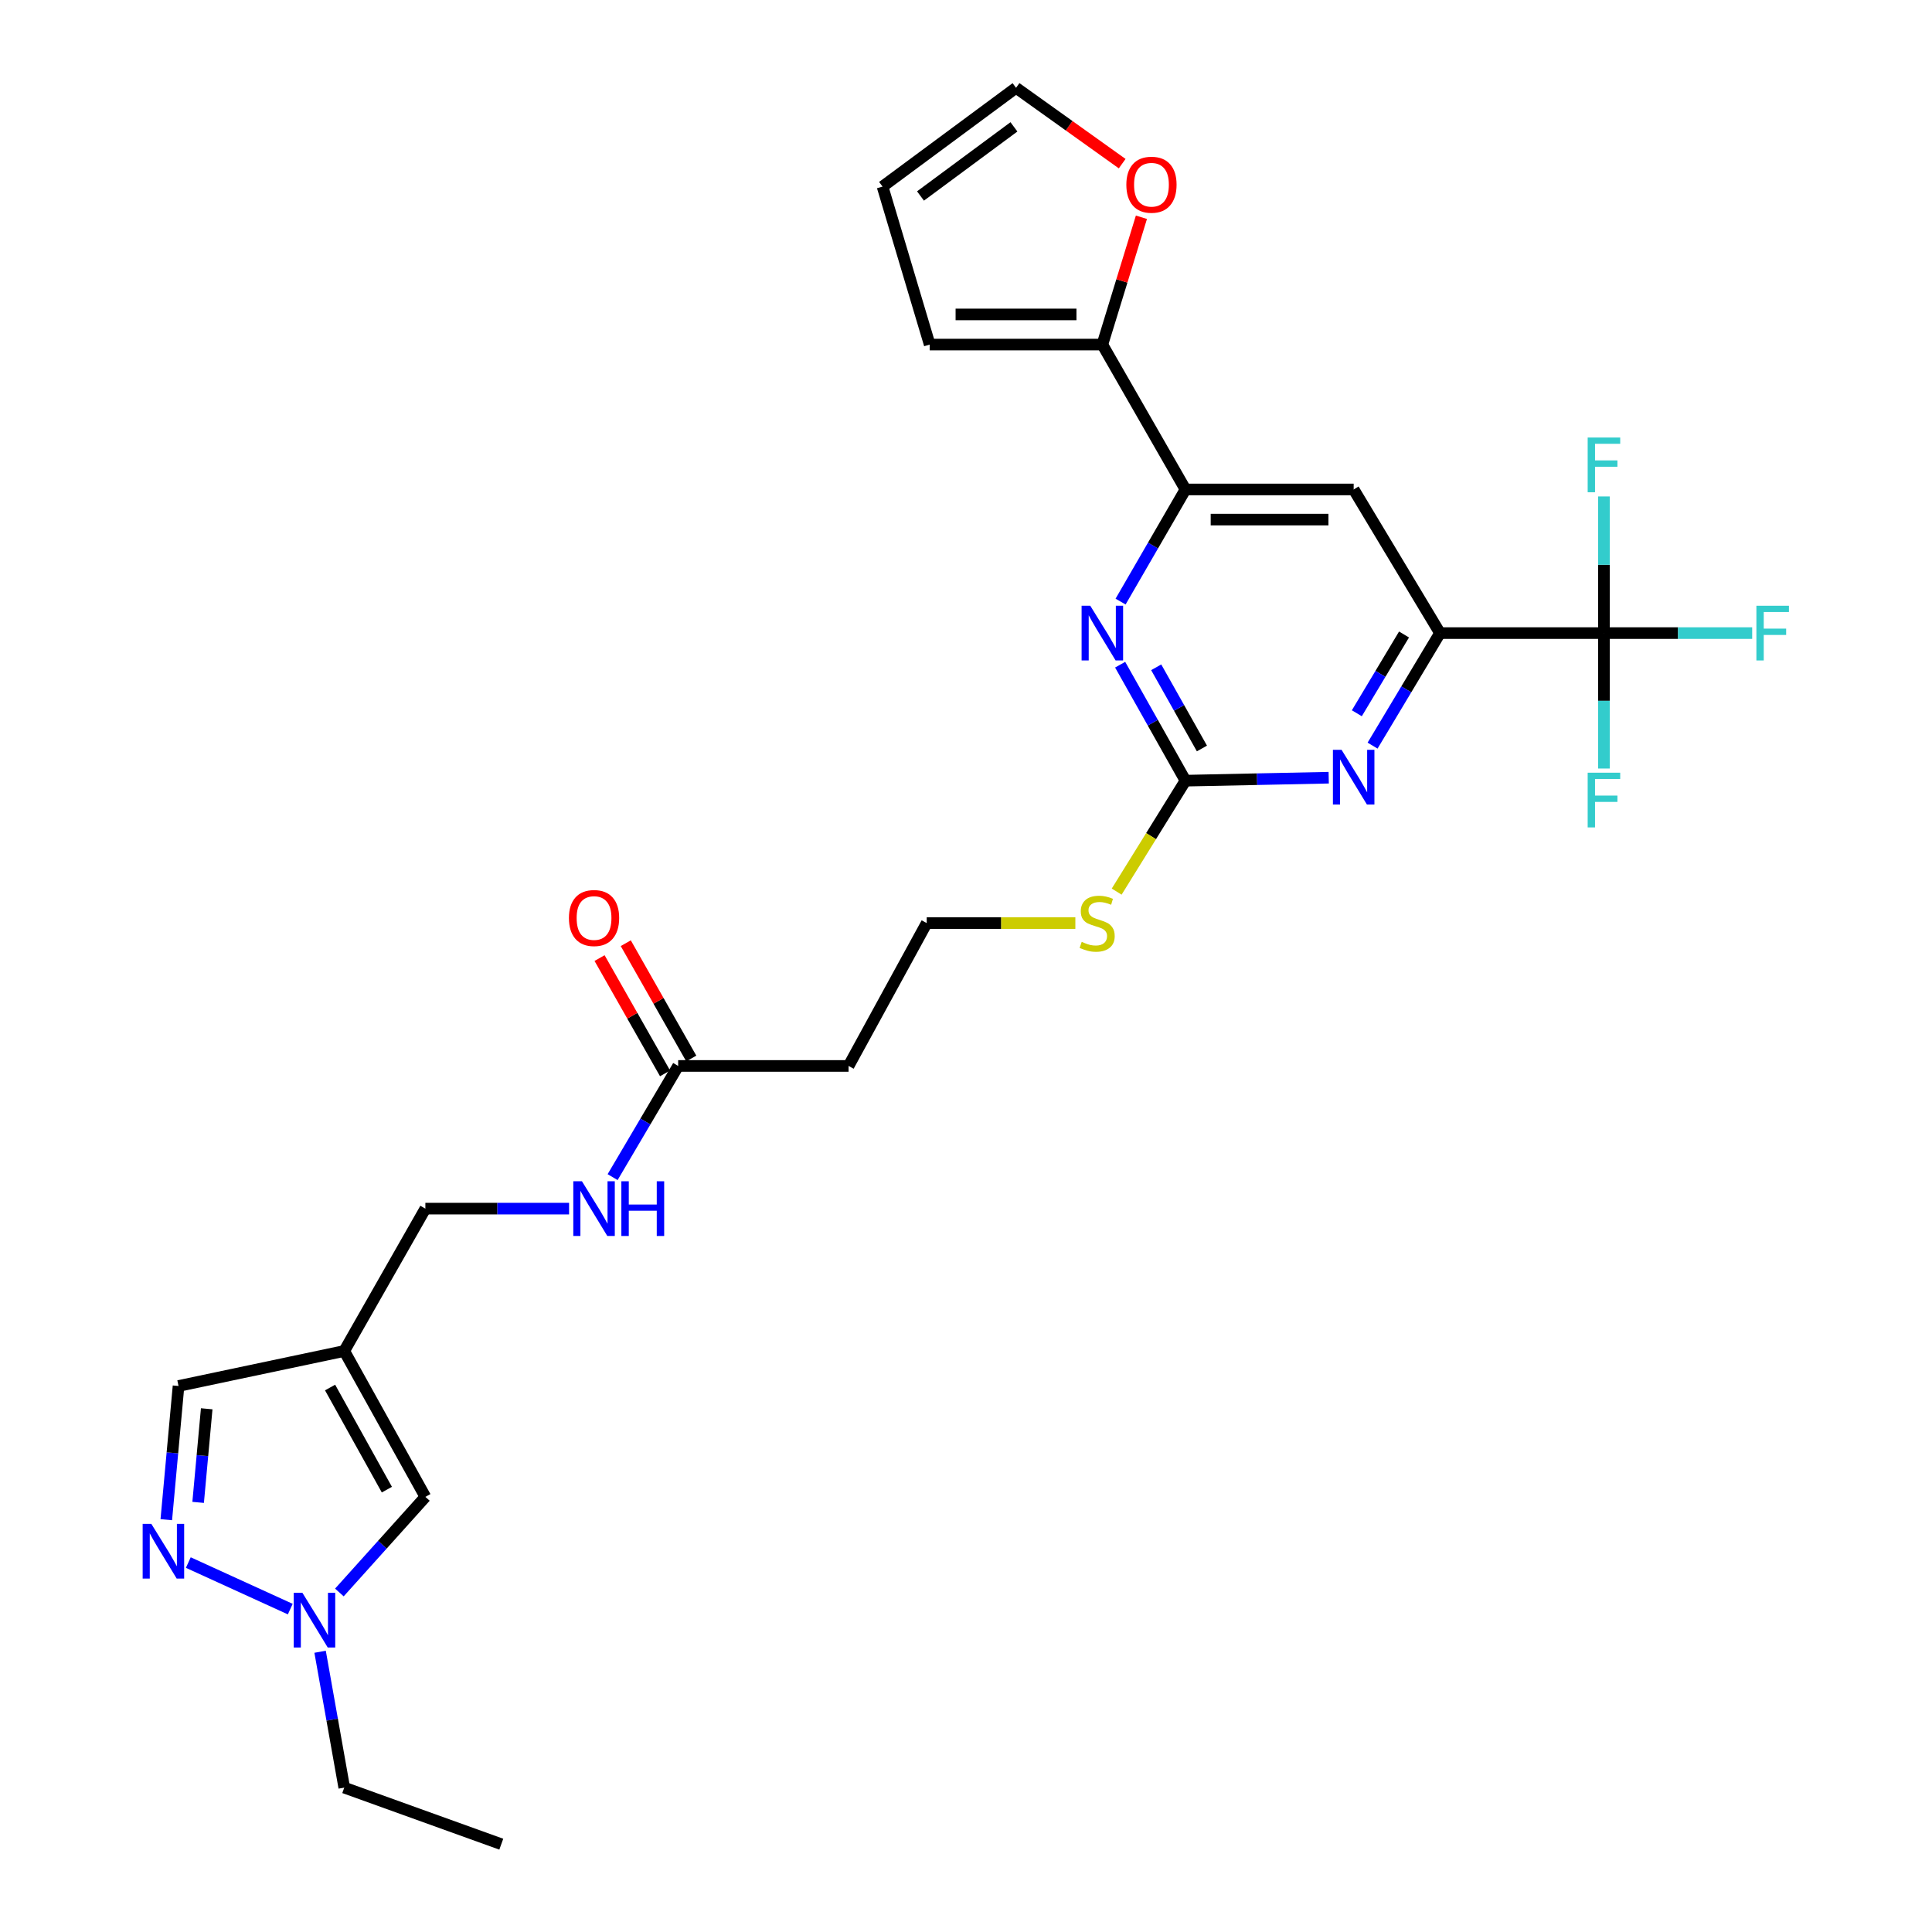 <?xml version='1.0' encoding='iso-8859-1'?>
<svg version='1.1' baseProfile='full'
              xmlns='http://www.w3.org/2000/svg'
                      xmlns:rdkit='http://www.rdkit.org/xml'
                      xmlns:xlink='http://www.w3.org/1999/xlink'
                  xml:space='preserve'
width='1000px' height='1000px' viewBox='0 0 1000 1000'>
<!-- END OF HEADER -->
<rect style='opacity:1.0;fill:#FFFFFF;stroke:none' width='1000' height='1000' x='0' y='0'> </rect>
<path class='bond-1' d='M 830.199,327.689 L 745.339,327.689' style='fill:none;fill-rule:evenodd;stroke:#000000;stroke-width:6px;stroke-linecap:butt;stroke-linejoin:miter;stroke-opacity:1' />
<path class='bond-22' d='M 830.199,327.689 L 830.199,292.326' style='fill:none;fill-rule:evenodd;stroke:#000000;stroke-width:6px;stroke-linecap:butt;stroke-linejoin:miter;stroke-opacity:1' />
<path class='bond-22' d='M 830.199,292.326 L 830.199,256.964' style='fill:none;fill-rule:evenodd;stroke:#33CCCC;stroke-width:6px;stroke-linecap:butt;stroke-linejoin:miter;stroke-opacity:1' />
<path class='bond-23' d='M 830.199,327.689 L 830.199,362.738' style='fill:none;fill-rule:evenodd;stroke:#000000;stroke-width:6px;stroke-linecap:butt;stroke-linejoin:miter;stroke-opacity:1' />
<path class='bond-23' d='M 830.199,362.738 L 830.199,397.788' style='fill:none;fill-rule:evenodd;stroke:#33CCCC;stroke-width:6px;stroke-linecap:butt;stroke-linejoin:miter;stroke-opacity:1' />
<path class='bond-24' d='M 830.199,327.689 L 868.563,327.689' style='fill:none;fill-rule:evenodd;stroke:#000000;stroke-width:6px;stroke-linecap:butt;stroke-linejoin:miter;stroke-opacity:1' />
<path class='bond-24' d='M 868.563,327.689 L 906.926,327.689' style='fill:none;fill-rule:evenodd;stroke:#33CCCC;stroke-width:6px;stroke-linecap:butt;stroke-linejoin:miter;stroke-opacity:1' />
<path class='bond-0' d='M 613.595,404.073 L 650.667,403.306' style='fill:none;fill-rule:evenodd;stroke:#000000;stroke-width:6px;stroke-linecap:butt;stroke-linejoin:miter;stroke-opacity:1' />
<path class='bond-0' d='M 650.667,403.306 L 687.739,402.538' style='fill:none;fill-rule:evenodd;stroke:#0000FF;stroke-width:6px;stroke-linecap:butt;stroke-linejoin:miter;stroke-opacity:1' />
<path class='bond-18' d='M 613.595,404.073 L 595.791,432.787' style='fill:none;fill-rule:evenodd;stroke:#000000;stroke-width:6px;stroke-linecap:butt;stroke-linejoin:miter;stroke-opacity:1' />
<path class='bond-18' d='M 595.791,432.787 L 577.988,461.5' style='fill:none;fill-rule:evenodd;stroke:#CCCC00;stroke-width:6px;stroke-linecap:butt;stroke-linejoin:miter;stroke-opacity:1' />
<path class='bond-28' d='M 613.595,404.073 L 596.69,374.057' style='fill:none;fill-rule:evenodd;stroke:#000000;stroke-width:6px;stroke-linecap:butt;stroke-linejoin:miter;stroke-opacity:1' />
<path class='bond-28' d='M 596.69,374.057 L 579.784,344.04' style='fill:none;fill-rule:evenodd;stroke:#0000FF;stroke-width:6px;stroke-linecap:butt;stroke-linejoin:miter;stroke-opacity:1' />
<path class='bond-28' d='M 622.115,387.413 L 610.281,366.402' style='fill:none;fill-rule:evenodd;stroke:#000000;stroke-width:6px;stroke-linecap:butt;stroke-linejoin:miter;stroke-opacity:1' />
<path class='bond-28' d='M 610.281,366.402 L 598.448,345.39' style='fill:none;fill-rule:evenodd;stroke:#0000FF;stroke-width:6px;stroke-linecap:butt;stroke-linejoin:miter;stroke-opacity:1' />
<path class='bond-2' d='M 745.339,327.689 L 727.89,356.813' style='fill:none;fill-rule:evenodd;stroke:#000000;stroke-width:6px;stroke-linecap:butt;stroke-linejoin:miter;stroke-opacity:1' />
<path class='bond-2' d='M 727.89,356.813 L 710.442,385.937' style='fill:none;fill-rule:evenodd;stroke:#0000FF;stroke-width:6px;stroke-linecap:butt;stroke-linejoin:miter;stroke-opacity:1' />
<path class='bond-2' d='M 726.723,328.409 L 714.509,348.796' style='fill:none;fill-rule:evenodd;stroke:#000000;stroke-width:6px;stroke-linecap:butt;stroke-linejoin:miter;stroke-opacity:1' />
<path class='bond-2' d='M 714.509,348.796 L 702.295,369.183' style='fill:none;fill-rule:evenodd;stroke:#0000FF;stroke-width:6px;stroke-linecap:butt;stroke-linejoin:miter;stroke-opacity:1' />
<path class='bond-8' d='M 745.339,327.689 L 700.656,253.341' style='fill:none;fill-rule:evenodd;stroke:#000000;stroke-width:6px;stroke-linecap:butt;stroke-linejoin:miter;stroke-opacity:1' />
<path class='bond-3' d='M 580.011,311.381 L 596.803,282.361' style='fill:none;fill-rule:evenodd;stroke:#0000FF;stroke-width:6px;stroke-linecap:butt;stroke-linejoin:miter;stroke-opacity:1' />
<path class='bond-3' d='M 596.803,282.361 L 613.595,253.341' style='fill:none;fill-rule:evenodd;stroke:#000000;stroke-width:6px;stroke-linecap:butt;stroke-linejoin:miter;stroke-opacity:1' />
<path class='bond-4' d='M 613.595,253.341 L 700.656,253.341' style='fill:none;fill-rule:evenodd;stroke:#000000;stroke-width:6px;stroke-linecap:butt;stroke-linejoin:miter;stroke-opacity:1' />
<path class='bond-4' d='M 626.654,268.94 L 687.597,268.94' style='fill:none;fill-rule:evenodd;stroke:#000000;stroke-width:6px;stroke-linecap:butt;stroke-linejoin:miter;stroke-opacity:1' />
<path class='bond-9' d='M 613.595,253.341 L 570.575,178.352' style='fill:none;fill-rule:evenodd;stroke:#000000;stroke-width:6px;stroke-linecap:butt;stroke-linejoin:miter;stroke-opacity:1' />
<path class='bond-5' d='M 86.072,786.588 L 89.239,751.986' style='fill:none;fill-rule:evenodd;stroke:#0000FF;stroke-width:6px;stroke-linecap:butt;stroke-linejoin:miter;stroke-opacity:1' />
<path class='bond-5' d='M 89.239,751.986 L 92.406,717.385' style='fill:none;fill-rule:evenodd;stroke:#000000;stroke-width:6px;stroke-linecap:butt;stroke-linejoin:miter;stroke-opacity:1' />
<path class='bond-5' d='M 102.557,777.629 L 104.773,753.408' style='fill:none;fill-rule:evenodd;stroke:#0000FF;stroke-width:6px;stroke-linecap:butt;stroke-linejoin:miter;stroke-opacity:1' />
<path class='bond-5' d='M 104.773,753.408 L 106.99,729.187' style='fill:none;fill-rule:evenodd;stroke:#000000;stroke-width:6px;stroke-linecap:butt;stroke-linejoin:miter;stroke-opacity:1' />
<path class='bond-30' d='M 97.469,808.778 L 150.241,832.869' style='fill:none;fill-rule:evenodd;stroke:#0000FF;stroke-width:6px;stroke-linecap:butt;stroke-linejoin:miter;stroke-opacity:1' />
<path class='bond-6' d='M 178.184,699.272 L 220.172,625.583' style='fill:none;fill-rule:evenodd;stroke:#000000;stroke-width:6px;stroke-linecap:butt;stroke-linejoin:miter;stroke-opacity:1' />
<path class='bond-10' d='M 178.184,699.272 L 220.172,774.781' style='fill:none;fill-rule:evenodd;stroke:#000000;stroke-width:6px;stroke-linecap:butt;stroke-linejoin:miter;stroke-opacity:1' />
<path class='bond-10' d='M 170.849,718.179 L 200.241,771.036' style='fill:none;fill-rule:evenodd;stroke:#000000;stroke-width:6px;stroke-linecap:butt;stroke-linejoin:miter;stroke-opacity:1' />
<path class='bond-11' d='M 178.184,699.272 L 92.406,717.385' style='fill:none;fill-rule:evenodd;stroke:#000000;stroke-width:6px;stroke-linecap:butt;stroke-linejoin:miter;stroke-opacity:1' />
<path class='bond-7' d='M 175.661,824.265 L 197.917,799.523' style='fill:none;fill-rule:evenodd;stroke:#0000FF;stroke-width:6px;stroke-linecap:butt;stroke-linejoin:miter;stroke-opacity:1' />
<path class='bond-7' d='M 197.917,799.523 L 220.172,774.781' style='fill:none;fill-rule:evenodd;stroke:#000000;stroke-width:6px;stroke-linecap:butt;stroke-linejoin:miter;stroke-opacity:1' />
<path class='bond-26' d='M 165.684,854.952 L 171.934,890.111' style='fill:none;fill-rule:evenodd;stroke:#0000FF;stroke-width:6px;stroke-linecap:butt;stroke-linejoin:miter;stroke-opacity:1' />
<path class='bond-26' d='M 171.934,890.111 L 178.184,925.271' style='fill:none;fill-rule:evenodd;stroke:#000000;stroke-width:6px;stroke-linecap:butt;stroke-linejoin:miter;stroke-opacity:1' />
<path class='bond-13' d='M 570.575,178.352 L 580.687,145.403' style='fill:none;fill-rule:evenodd;stroke:#000000;stroke-width:6px;stroke-linecap:butt;stroke-linejoin:miter;stroke-opacity:1' />
<path class='bond-13' d='M 580.687,145.403 L 590.799,112.454' style='fill:none;fill-rule:evenodd;stroke:#FF0000;stroke-width:6px;stroke-linecap:butt;stroke-linejoin:miter;stroke-opacity:1' />
<path class='bond-15' d='M 570.575,178.352 L 481.209,178.352' style='fill:none;fill-rule:evenodd;stroke:#000000;stroke-width:6px;stroke-linecap:butt;stroke-linejoin:miter;stroke-opacity:1' />
<path class='bond-15' d='M 557.17,162.752 L 494.614,162.752' style='fill:none;fill-rule:evenodd;stroke:#000000;stroke-width:6px;stroke-linecap:butt;stroke-linejoin:miter;stroke-opacity:1' />
<path class='bond-12' d='M 351.016,551.729 L 439.221,551.729' style='fill:none;fill-rule:evenodd;stroke:#000000;stroke-width:6px;stroke-linecap:butt;stroke-linejoin:miter;stroke-opacity:1' />
<path class='bond-14' d='M 351.016,551.729 L 334.052,580.504' style='fill:none;fill-rule:evenodd;stroke:#000000;stroke-width:6px;stroke-linecap:butt;stroke-linejoin:miter;stroke-opacity:1' />
<path class='bond-14' d='M 334.052,580.504 L 317.088,609.279' style='fill:none;fill-rule:evenodd;stroke:#0000FF;stroke-width:6px;stroke-linecap:butt;stroke-linejoin:miter;stroke-opacity:1' />
<path class='bond-20' d='M 357.797,547.876 L 340.846,518.036' style='fill:none;fill-rule:evenodd;stroke:#000000;stroke-width:6px;stroke-linecap:butt;stroke-linejoin:miter;stroke-opacity:1' />
<path class='bond-20' d='M 340.846,518.036 L 323.895,488.196' style='fill:none;fill-rule:evenodd;stroke:#FF0000;stroke-width:6px;stroke-linecap:butt;stroke-linejoin:miter;stroke-opacity:1' />
<path class='bond-20' d='M 344.234,555.581 L 327.282,525.741' style='fill:none;fill-rule:evenodd;stroke:#000000;stroke-width:6px;stroke-linecap:butt;stroke-linejoin:miter;stroke-opacity:1' />
<path class='bond-20' d='M 327.282,525.741 L 310.331,495.901' style='fill:none;fill-rule:evenodd;stroke:#FF0000;stroke-width:6px;stroke-linecap:butt;stroke-linejoin:miter;stroke-opacity:1' />
<path class='bond-17' d='M 580.84,84.703 L 553.37,65.079' style='fill:none;fill-rule:evenodd;stroke:#FF0000;stroke-width:6px;stroke-linecap:butt;stroke-linejoin:miter;stroke-opacity:1' />
<path class='bond-17' d='M 553.37,65.079 L 525.901,45.455' style='fill:none;fill-rule:evenodd;stroke:#000000;stroke-width:6px;stroke-linecap:butt;stroke-linejoin:miter;stroke-opacity:1' />
<path class='bond-21' d='M 294.554,625.583 L 257.363,625.583' style='fill:none;fill-rule:evenodd;stroke:#0000FF;stroke-width:6px;stroke-linecap:butt;stroke-linejoin:miter;stroke-opacity:1' />
<path class='bond-21' d='M 257.363,625.583 L 220.172,625.583' style='fill:none;fill-rule:evenodd;stroke:#000000;stroke-width:6px;stroke-linecap:butt;stroke-linejoin:miter;stroke-opacity:1' />
<path class='bond-19' d='M 481.209,178.352 L 456.805,96.568' style='fill:none;fill-rule:evenodd;stroke:#000000;stroke-width:6px;stroke-linecap:butt;stroke-linejoin:miter;stroke-opacity:1' />
<path class='bond-16' d='M 439.221,551.729 L 479.666,477.788' style='fill:none;fill-rule:evenodd;stroke:#000000;stroke-width:6px;stroke-linecap:butt;stroke-linejoin:miter;stroke-opacity:1' />
<path class='bond-29' d='M 525.901,45.455 L 456.805,96.568' style='fill:none;fill-rule:evenodd;stroke:#000000;stroke-width:6px;stroke-linecap:butt;stroke-linejoin:miter;stroke-opacity:1' />
<path class='bond-29' d='M 524.813,65.662 L 476.446,101.442' style='fill:none;fill-rule:evenodd;stroke:#000000;stroke-width:6px;stroke-linecap:butt;stroke-linejoin:miter;stroke-opacity:1' />
<path class='bond-25' d='M 556.603,477.788 L 518.135,477.788' style='fill:none;fill-rule:evenodd;stroke:#CCCC00;stroke-width:6px;stroke-linecap:butt;stroke-linejoin:miter;stroke-opacity:1' />
<path class='bond-25' d='M 518.135,477.788 L 479.666,477.788' style='fill:none;fill-rule:evenodd;stroke:#000000;stroke-width:6px;stroke-linecap:butt;stroke-linejoin:miter;stroke-opacity:1' />
<path class='bond-27' d='M 178.184,925.271 L 259.465,954.545' style='fill:none;fill-rule:evenodd;stroke:#000000;stroke-width:6px;stroke-linecap:butt;stroke-linejoin:miter;stroke-opacity:1' />
<path  class='atom-3' d='M 694.396 388.111
L 703.676 403.111
Q 704.596 404.591, 706.076 407.271
Q 707.556 409.951, 707.636 410.111
L 707.636 388.111
L 711.396 388.111
L 711.396 416.431
L 707.516 416.431
L 697.556 400.031
Q 696.396 398.111, 695.156 395.911
Q 693.956 393.711, 693.596 393.031
L 693.596 416.431
L 689.916 416.431
L 689.916 388.111
L 694.396 388.111
' fill='#0000FF'/>
<path  class='atom-4' d='M 564.315 313.529
L 573.595 328.529
Q 574.515 330.009, 575.995 332.689
Q 577.475 335.369, 577.555 335.529
L 577.555 313.529
L 581.315 313.529
L 581.315 341.849
L 577.435 341.849
L 567.475 325.449
Q 566.315 323.529, 565.075 321.329
Q 563.875 319.129, 563.515 318.449
L 563.515 341.849
L 559.835 341.849
L 559.835 313.529
L 564.315 313.529
' fill='#0000FF'/>
<path  class='atom-6' d='M 78.32 788.735
L 87.6 803.735
Q 88.52 805.215, 90 807.895
Q 91.48 810.575, 91.56 810.735
L 91.56 788.735
L 95.32 788.735
L 95.32 817.055
L 91.44 817.055
L 81.48 800.655
Q 80.32 798.735, 79.08 796.535
Q 77.88 794.335, 77.52 793.655
L 77.52 817.055
L 73.84 817.055
L 73.84 788.735
L 78.32 788.735
' fill='#0000FF'/>
<path  class='atom-8' d='M 156.516 824.431
L 165.796 839.431
Q 166.716 840.911, 168.196 843.591
Q 169.676 846.271, 169.756 846.431
L 169.756 824.431
L 173.516 824.431
L 173.516 852.751
L 169.636 852.751
L 159.676 836.351
Q 158.516 834.431, 157.276 832.231
Q 156.076 830.031, 155.716 829.351
L 155.716 852.751
L 152.036 852.751
L 152.036 824.431
L 156.516 824.431
' fill='#0000FF'/>
<path  class='atom-14' d='M 582.993 95.608
Q 582.993 88.808, 586.353 85.008
Q 589.713 81.208, 595.993 81.208
Q 602.273 81.208, 605.633 85.008
Q 608.993 88.808, 608.993 95.608
Q 608.993 102.488, 605.593 106.408
Q 602.193 110.288, 595.993 110.288
Q 589.753 110.288, 586.353 106.408
Q 582.993 102.528, 582.993 95.608
M 595.993 107.088
Q 600.313 107.088, 602.633 104.208
Q 604.993 101.288, 604.993 95.608
Q 604.993 90.048, 602.633 87.248
Q 600.313 84.408, 595.993 84.408
Q 591.673 84.408, 589.313 87.208
Q 586.993 90.008, 586.993 95.608
Q 586.993 101.328, 589.313 104.208
Q 591.673 107.088, 595.993 107.088
' fill='#FF0000'/>
<path  class='atom-15' d='M 301.216 611.423
L 310.496 626.423
Q 311.416 627.903, 312.896 630.583
Q 314.376 633.263, 314.456 633.423
L 314.456 611.423
L 318.216 611.423
L 318.216 639.743
L 314.336 639.743
L 304.376 623.343
Q 303.216 621.423, 301.976 619.223
Q 300.776 617.023, 300.416 616.343
L 300.416 639.743
L 296.736 639.743
L 296.736 611.423
L 301.216 611.423
' fill='#0000FF'/>
<path  class='atom-15' d='M 321.616 611.423
L 325.456 611.423
L 325.456 623.463
L 339.936 623.463
L 339.936 611.423
L 343.776 611.423
L 343.776 639.743
L 339.936 639.743
L 339.936 626.663
L 325.456 626.663
L 325.456 639.743
L 321.616 639.743
L 321.616 611.423
' fill='#0000FF'/>
<path  class='atom-19' d='M 559.889 487.508
Q 560.209 487.628, 561.529 488.188
Q 562.849 488.748, 564.289 489.108
Q 565.769 489.428, 567.209 489.428
Q 569.889 489.428, 571.449 488.148
Q 573.009 486.828, 573.009 484.548
Q 573.009 482.988, 572.209 482.028
Q 571.449 481.068, 570.249 480.548
Q 569.049 480.028, 567.049 479.428
Q 564.529 478.668, 563.009 477.948
Q 561.529 477.228, 560.449 475.708
Q 559.409 474.188, 559.409 471.628
Q 559.409 468.068, 561.809 465.868
Q 564.249 463.668, 569.049 463.668
Q 572.329 463.668, 576.049 465.228
L 575.129 468.308
Q 571.729 466.908, 569.169 466.908
Q 566.409 466.908, 564.889 468.068
Q 563.369 469.188, 563.409 471.148
Q 563.409 472.668, 564.169 473.588
Q 564.969 474.508, 566.089 475.028
Q 567.249 475.548, 569.169 476.148
Q 571.729 476.948, 573.249 477.748
Q 574.769 478.548, 575.849 480.188
Q 576.969 481.788, 576.969 484.548
Q 576.969 488.468, 574.329 490.588
Q 571.729 492.668, 567.369 492.668
Q 564.849 492.668, 562.929 492.108
Q 561.049 491.588, 558.809 490.668
L 559.889 487.508
' fill='#CCCC00'/>
<path  class='atom-21' d='M 294.476 475.164
Q 294.476 468.364, 297.836 464.564
Q 301.196 460.764, 307.476 460.764
Q 313.756 460.764, 317.116 464.564
Q 320.476 468.364, 320.476 475.164
Q 320.476 482.044, 317.076 485.964
Q 313.676 489.844, 307.476 489.844
Q 301.236 489.844, 297.836 485.964
Q 294.476 482.084, 294.476 475.164
M 307.476 486.644
Q 311.796 486.644, 314.116 483.764
Q 316.476 480.844, 316.476 475.164
Q 316.476 469.604, 314.116 466.804
Q 311.796 463.964, 307.476 463.964
Q 303.156 463.964, 300.796 466.764
Q 298.476 469.564, 298.476 475.164
Q 298.476 480.884, 300.796 483.764
Q 303.156 486.644, 307.476 486.644
' fill='#FF0000'/>
<path  class='atom-23' d='M 821.779 226.467
L 838.619 226.467
L 838.619 229.707
L 825.579 229.707
L 825.579 238.307
L 837.179 238.307
L 837.179 241.587
L 825.579 241.587
L 825.579 254.787
L 821.779 254.787
L 821.779 226.467
' fill='#33CCCC'/>
<path  class='atom-24' d='M 821.779 399.949
L 838.619 399.949
L 838.619 403.189
L 825.579 403.189
L 825.579 411.789
L 837.179 411.789
L 837.179 415.069
L 825.579 415.069
L 825.579 428.269
L 821.779 428.269
L 821.779 399.949
' fill='#33CCCC'/>
<path  class='atom-25' d='M 909.109 313.529
L 925.949 313.529
L 925.949 316.769
L 912.909 316.769
L 912.909 325.369
L 924.509 325.369
L 924.509 328.649
L 912.909 328.649
L 912.909 341.849
L 909.109 341.849
L 909.109 313.529
' fill='#33CCCC'/>
</svg>
